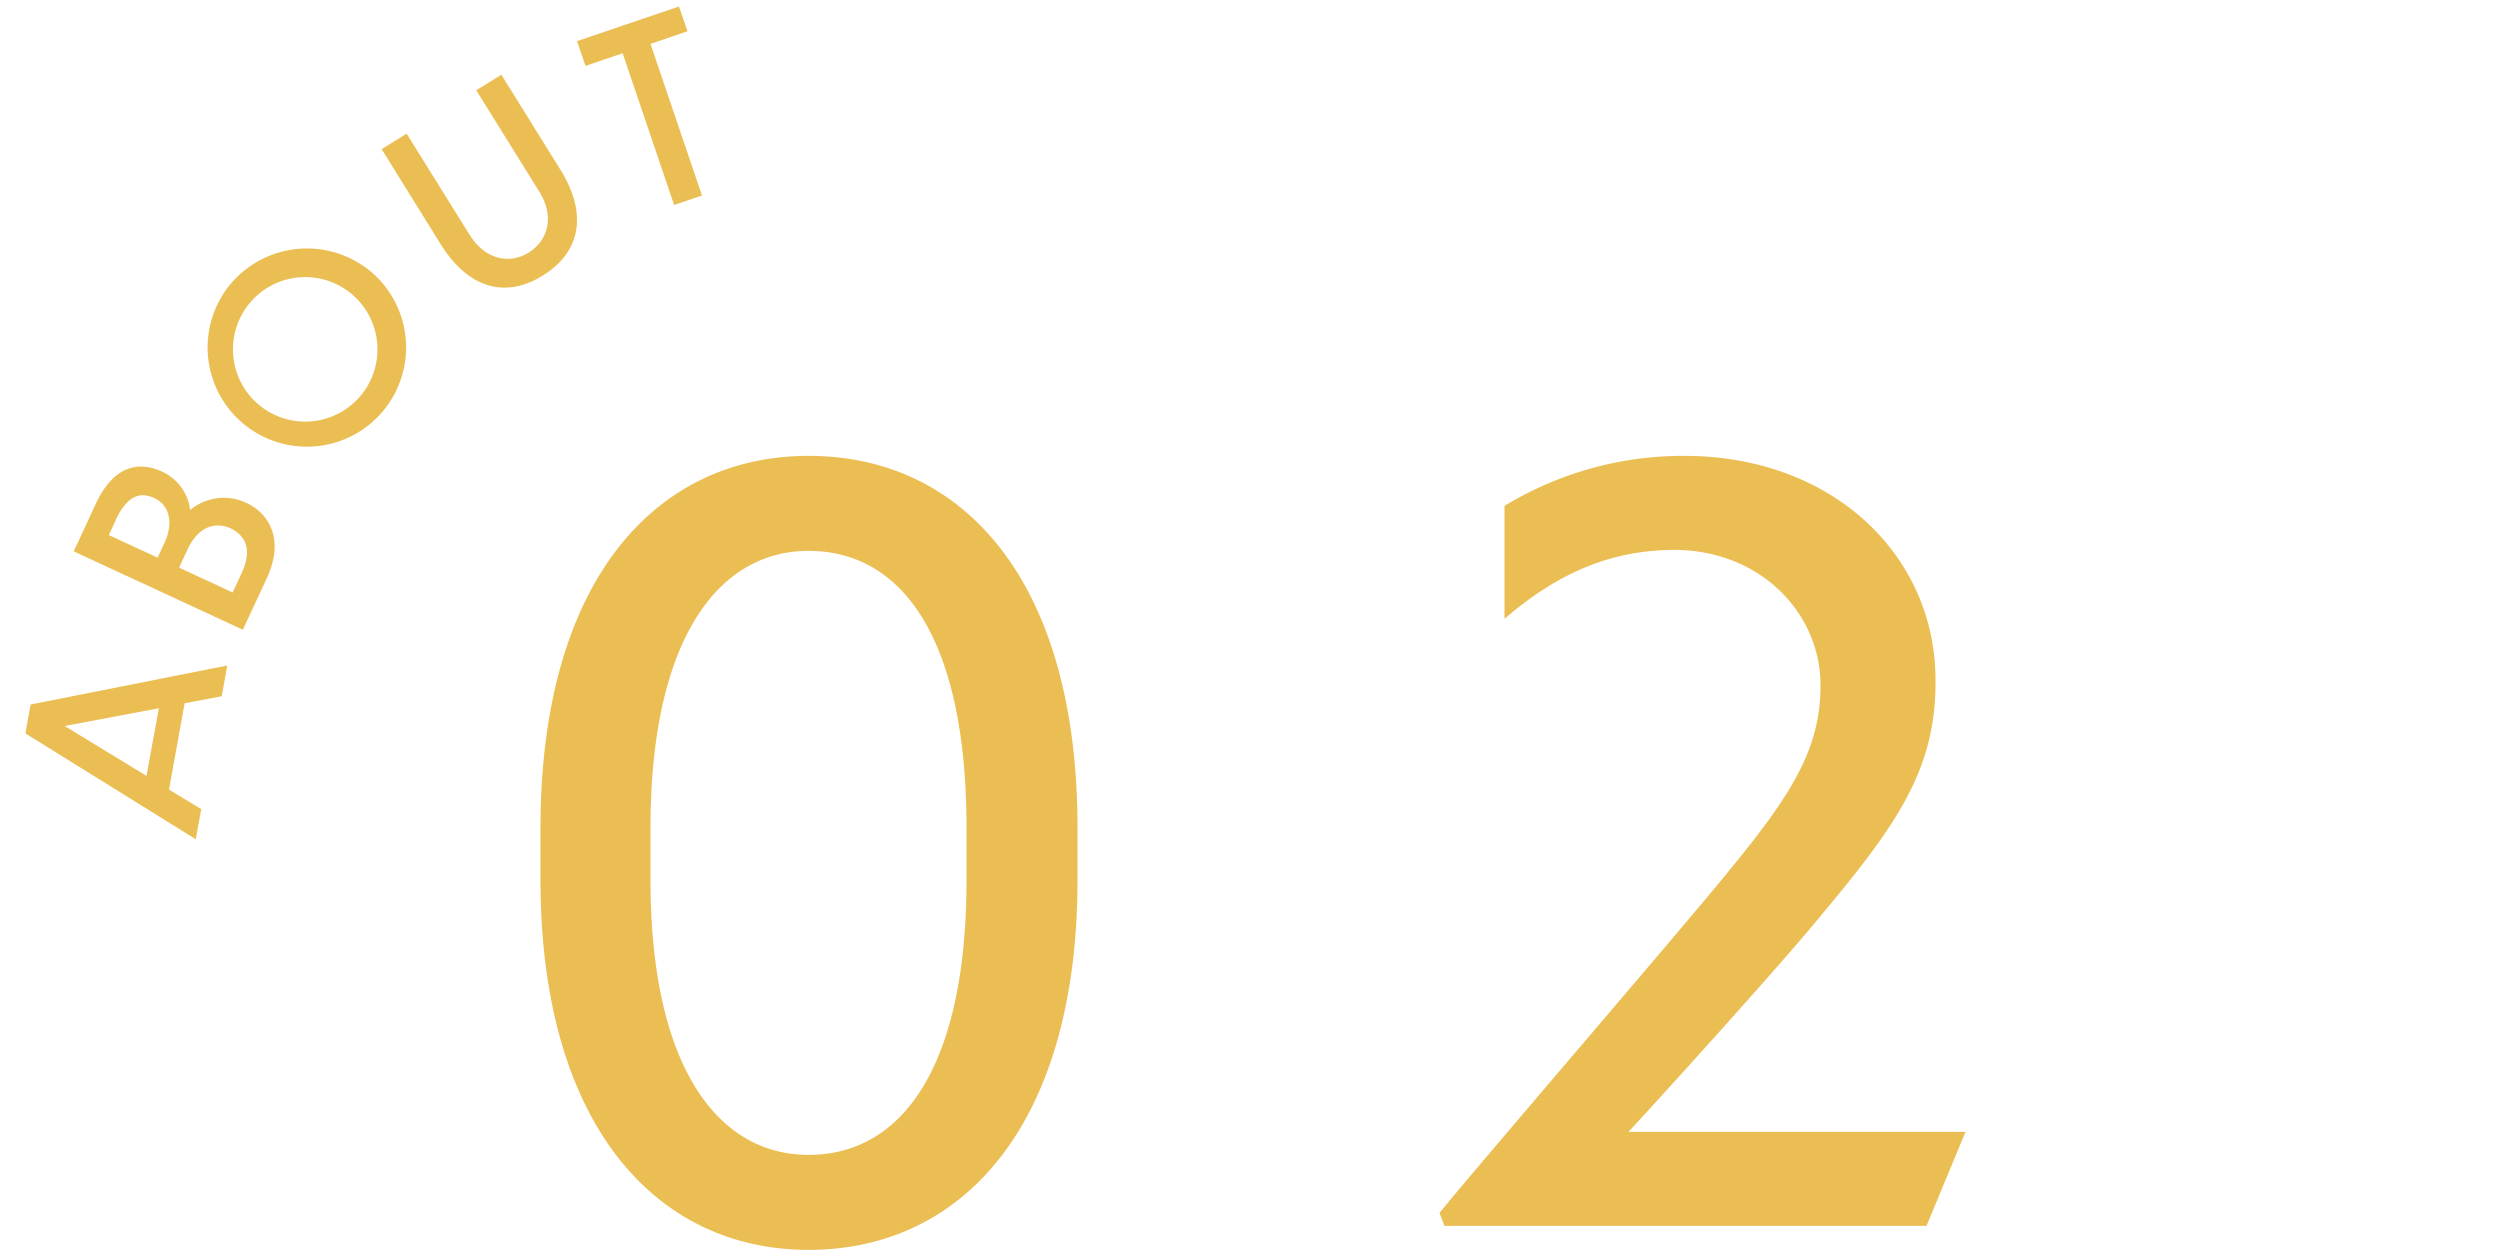 <svg id="num_index_welcome02.svg" xmlns="http://www.w3.org/2000/svg" width="200" height="100" viewBox="0 0 200 100">
  <defs>
    <style>
      .cls-1 {
        fill: #a0a0a0;
        opacity: 0;
      }

      .cls-2 {
        fill: #ebbe53;
        fill-rule: evenodd;
      }
    </style>
  </defs>
  <rect id="area" class="cls-1" width="200" height="100"/>
  <path id="_02" data-name="02" class="cls-2" d="M2345.68,4617.47c-12.24,0-21.44,10-21.44,29.76v4.16c0,19.52,9.2,29.6,21.44,29.6,12.4,0,21.52-10.08,21.52-29.6v-4.16C2367.2,4627.47,2358.08,4617.47,2345.68,4617.47Zm12.64,33.92c0,15.04-5.2,22-12.64,22-7.2,0-12.64-6.96-12.64-22v-4.16c0-15.12,5.44-22.16,12.64-22.16,7.52,0,12.64,7.04,12.64,22.16v4.16Zm79.92,20.16h-26.96c5.6-6.08,12.88-14.24,15.04-16.88,6.16-7.36,9.6-11.92,9.52-19.28,0-9.84-8.08-17.84-19.92-17.92a27.539,27.539,0,0,0-14.56,4v9.04c4.8-4.16,9.2-5.52,13.68-5.52,6.96,0.08,11.6,5.2,11.6,10.8,0,4.88-2,8.4-7.2,14.72-2.8,3.52-20.64,24.24-23.28,27.52l0.4,1.04h38.56Z" transform="translate(-2281 -4581)"/>
  <path id="ABOUT" class="cls-2" d="M2298.74,4636.7l0.44-2.46-15.73,3.12-0.42,2.31,13.63,8.47,0.44-2.41-2.58-1.56,1.25-6.91Zm-6.02,6.37-6.55-3.99,7.54-1.42Zm7.99-21.84a4.229,4.229,0,0,0-4.5.57,3.868,3.868,0,0,0-2.2-3.05c-1.89-.88-3.92-0.54-5.36,2.58l-1.75,3.78,13.53,6.27,1.93-4.16C2303.77,4624.17,2302.54,4622.08,2300.71,4621.23Zm-10.42,1.31c0.92-1.98,2.01-2.18,3.04-1.7,1.18,0.54,1.6,1.92.83,3.58l-0.55,1.19-3.9-1.8Zm5.72,2.4c0.78-1.68,2.1-2.29,3.46-1.66,1.06,0.52,1.79,1.56.86,3.57l-0.72,1.55-4.28-1.99Zm3.41-21.19a7.939,7.939,0,1,0,11.32-.96A7.988,7.988,0,0,0,2299.42,4603.75Zm1.63,1.41a5.781,5.781,0,1,1,.56,8.14A5.786,5.786,0,0,1,2301.05,4605.16Zm24.78-10.59-4.72-7.59-2.01,1.24,5.03,8.09c1.31,2.1.64,3.98-.84,4.9-1.43.89-3.42,0.67-4.73-1.44l-5.03-8.08-2,1.24,4.72,7.6c2.12,3.41,5.07,4.45,8.18,2.51C2327.57,4601.09,2327.95,4597.98,2325.83,4594.57Zm9.1,2.83,2.23-.76-4.12-12.13,2.96-1.01-0.68-1.98-8.16,2.77,0.68,1.98,2.97-1.01Z" transform="translate(-2281 -4581)"/>
</svg>

